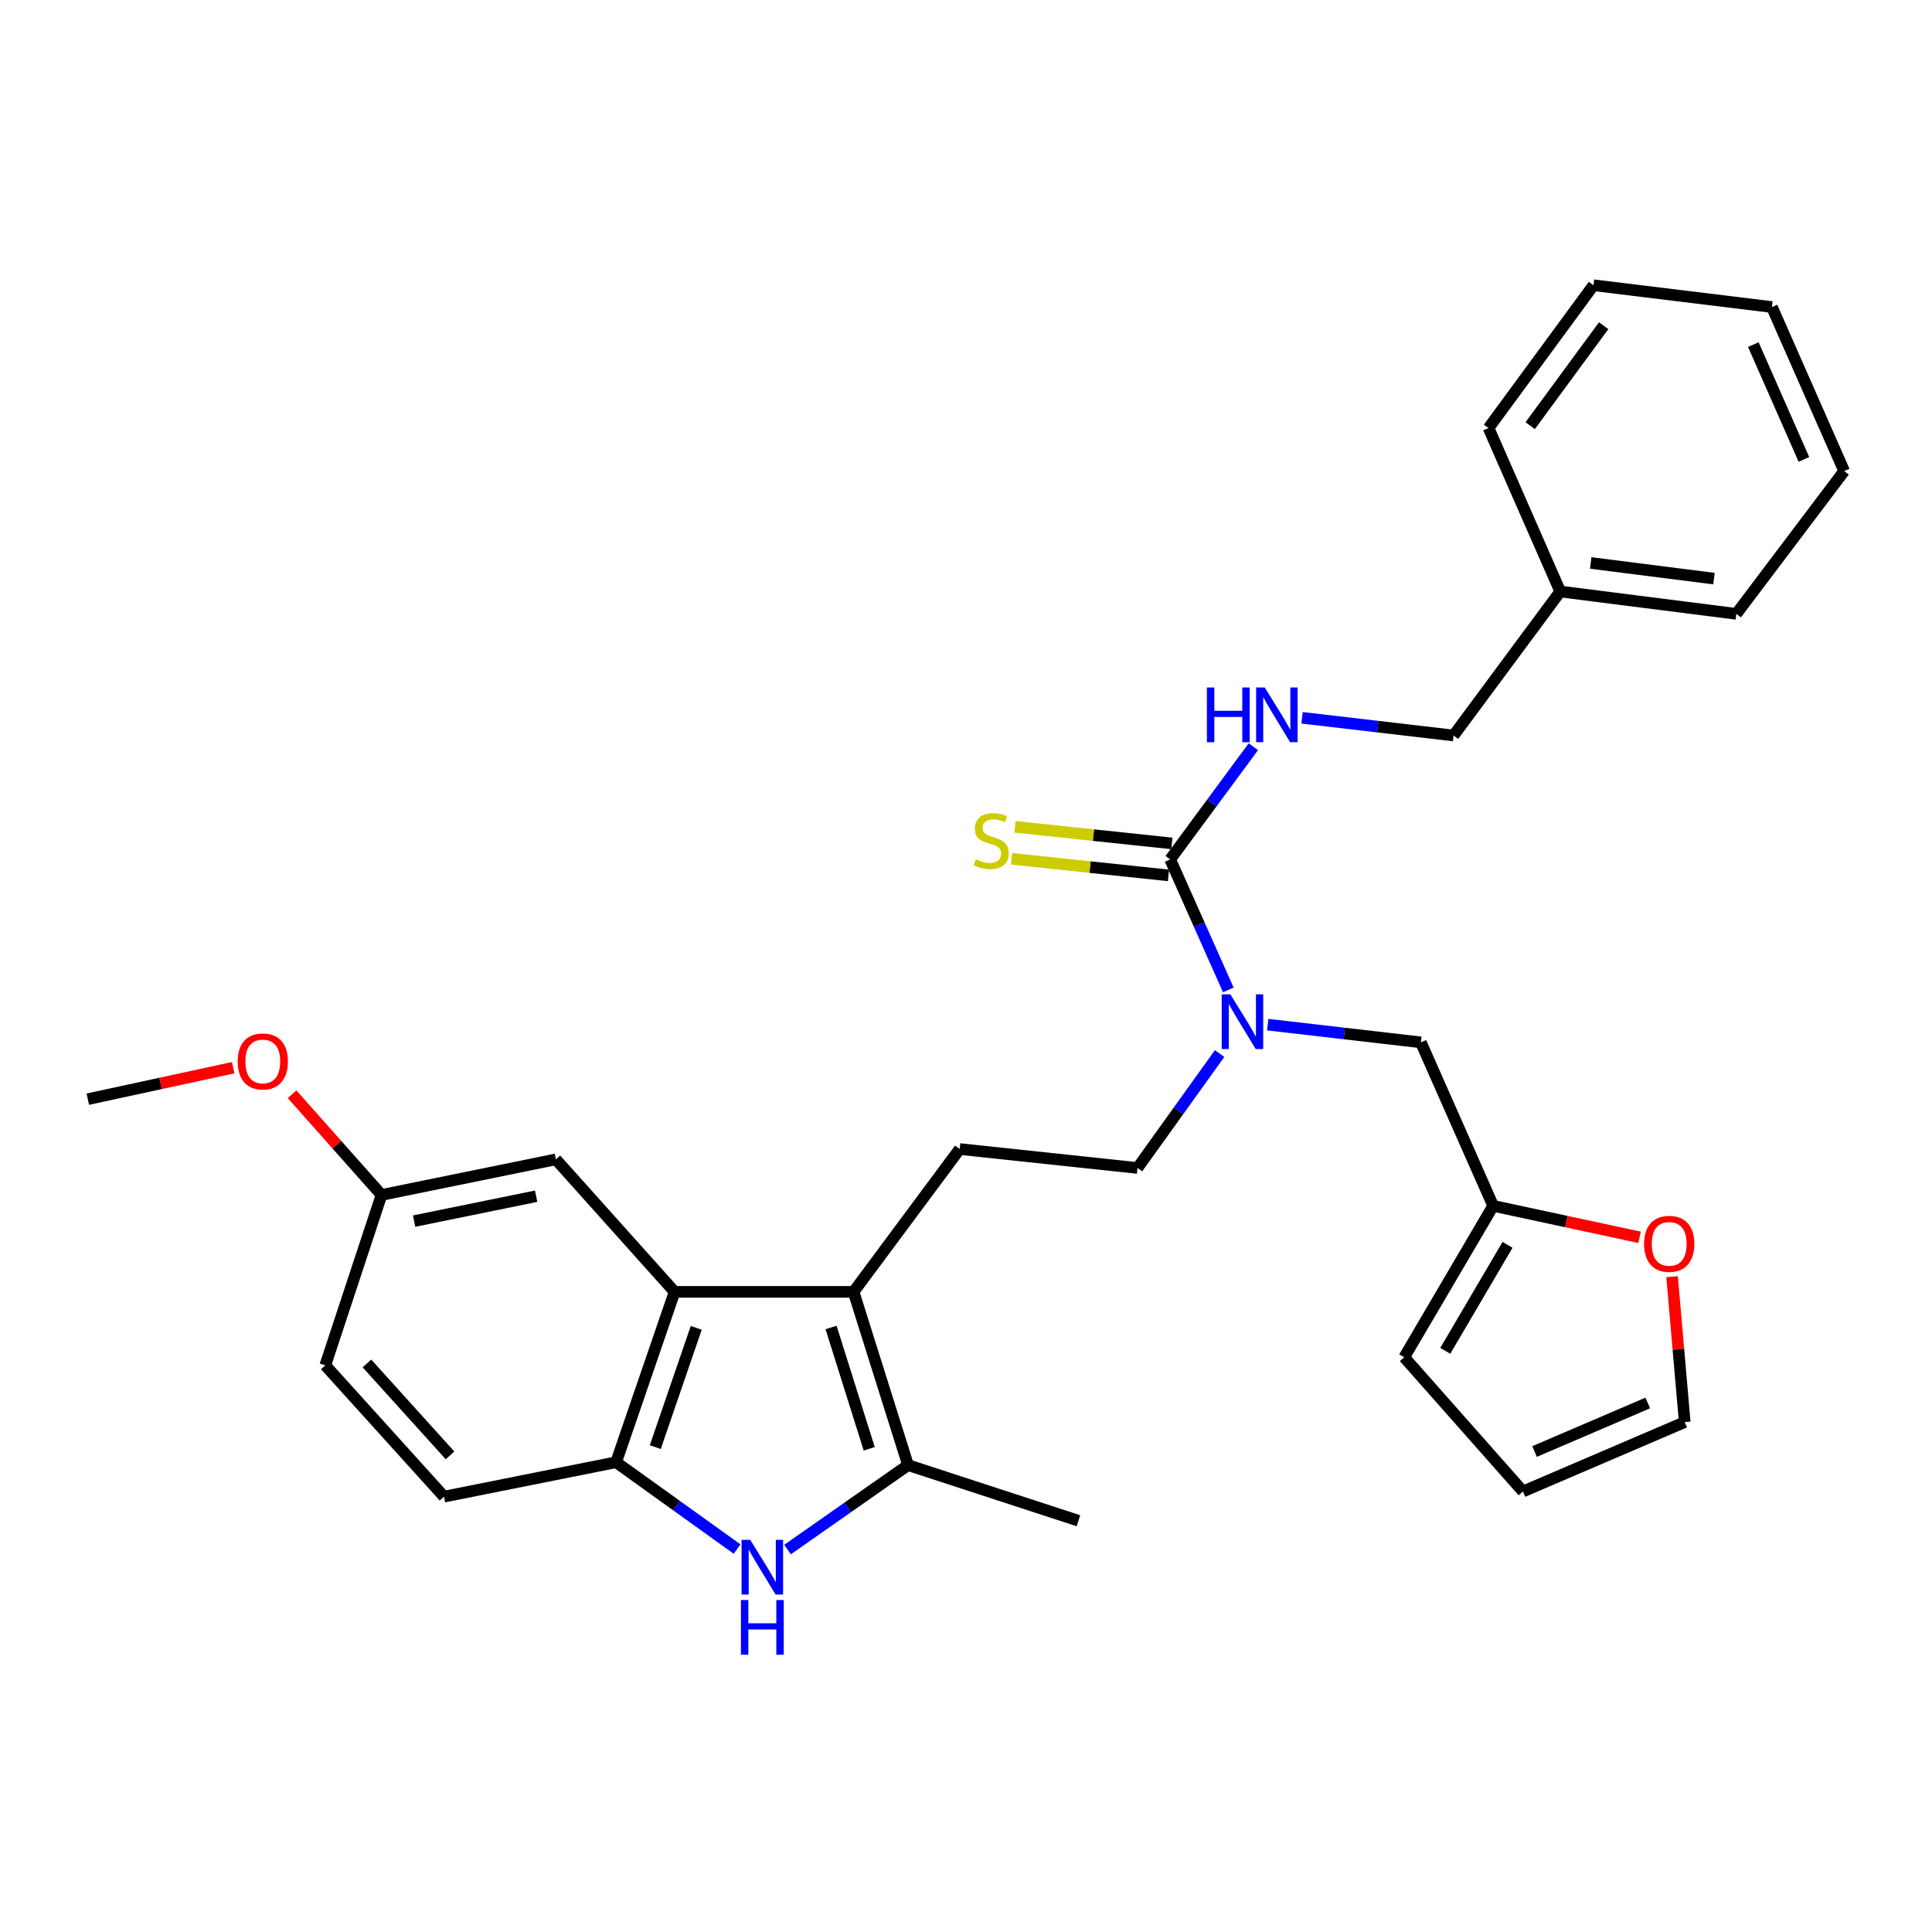 <?xml version='1.0' encoding='iso-8859-1'?>
<svg version='1.1' baseProfile='full'
              xmlns='http://www.w3.org/2000/svg'
                      xmlns:rdkit='http://www.rdkit.org/xml'
                      xmlns:xlink='http://www.w3.org/1999/xlink'
                  xml:space='preserve'
width='1000px' height='1000px' viewBox='0 0 1000 1000'>
<!-- END OF HEADER -->
<rect style='opacity:1.0;fill:#FFFFFF;stroke:none' width='1000' height='1000' x='0' y='0'> </rect>
<path class='bond-1' d='M 441.799,668.662 L 470.012,758.349' style='fill:none;fill-rule:evenodd;stroke:#000000;stroke-width:6px;stroke-linecap:butt;stroke-linejoin:miter;stroke-opacity:1' />
<path class='bond-1' d='M 430.154,687.11 L 449.903,749.89' style='fill:none;fill-rule:evenodd;stroke:#000000;stroke-width:6px;stroke-linecap:butt;stroke-linejoin:miter;stroke-opacity:1' />
<path class='bond-2' d='M 441.799,668.662 L 349.172,668.662' style='fill:none;fill-rule:evenodd;stroke:#000000;stroke-width:6px;stroke-linecap:butt;stroke-linejoin:miter;stroke-opacity:1' />
<path class='bond-6' d='M 441.799,668.662 L 496.736,594.741' style='fill:none;fill-rule:evenodd;stroke:#000000;stroke-width:6px;stroke-linecap:butt;stroke-linejoin:miter;stroke-opacity:1' />
<path class='bond-0' d='M 407.626,802.042 L 438.819,780.195' style='fill:none;fill-rule:evenodd;stroke:#0000FF;stroke-width:6px;stroke-linecap:butt;stroke-linejoin:miter;stroke-opacity:1' />
<path class='bond-0' d='M 438.819,780.195 L 470.012,758.349' style='fill:none;fill-rule:evenodd;stroke:#000000;stroke-width:6px;stroke-linecap:butt;stroke-linejoin:miter;stroke-opacity:1' />
<path class='bond-30' d='M 381.515,801.797 L 350.202,779.324' style='fill:none;fill-rule:evenodd;stroke:#0000FF;stroke-width:6px;stroke-linecap:butt;stroke-linejoin:miter;stroke-opacity:1' />
<path class='bond-30' d='M 350.202,779.324 L 318.888,756.851' style='fill:none;fill-rule:evenodd;stroke:#000000;stroke-width:6px;stroke-linecap:butt;stroke-linejoin:miter;stroke-opacity:1' />
<path class='bond-21' d='M 470.012,758.349 L 558.201,787.134' style='fill:none;fill-rule:evenodd;stroke:#000000;stroke-width:6px;stroke-linecap:butt;stroke-linejoin:miter;stroke-opacity:1' />
<path class='bond-4' d='M 349.172,668.662 L 318.888,756.851' style='fill:none;fill-rule:evenodd;stroke:#000000;stroke-width:6px;stroke-linecap:butt;stroke-linejoin:miter;stroke-opacity:1' />
<path class='bond-4' d='M 360.372,687.296 L 339.173,749.028' style='fill:none;fill-rule:evenodd;stroke:#000000;stroke-width:6px;stroke-linecap:butt;stroke-linejoin:miter;stroke-opacity:1' />
<path class='bond-12' d='M 349.172,668.662 L 287.717,600.086' style='fill:none;fill-rule:evenodd;stroke:#000000;stroke-width:6px;stroke-linecap:butt;stroke-linejoin:miter;stroke-opacity:1' />
<path class='bond-3' d='M 605.684,444.829 L 620.726,478.604' style='fill:none;fill-rule:evenodd;stroke:#000000;stroke-width:6px;stroke-linecap:butt;stroke-linejoin:miter;stroke-opacity:1' />
<path class='bond-3' d='M 620.726,478.604 L 635.767,512.379' style='fill:none;fill-rule:evenodd;stroke:#0000FF;stroke-width:6px;stroke-linecap:butt;stroke-linejoin:miter;stroke-opacity:1' />
<path class='bond-7' d='M 605.684,444.829 L 627.212,415.663' style='fill:none;fill-rule:evenodd;stroke:#000000;stroke-width:6px;stroke-linecap:butt;stroke-linejoin:miter;stroke-opacity:1' />
<path class='bond-7' d='M 627.212,415.663 L 648.74,386.496' style='fill:none;fill-rule:evenodd;stroke:#0000FF;stroke-width:6px;stroke-linecap:butt;stroke-linejoin:miter;stroke-opacity:1' />
<path class='bond-9' d='M 606.56,436.553 L 565.95,432.256' style='fill:none;fill-rule:evenodd;stroke:#000000;stroke-width:6px;stroke-linecap:butt;stroke-linejoin:miter;stroke-opacity:1' />
<path class='bond-9' d='M 565.95,432.256 L 525.341,427.958' style='fill:none;fill-rule:evenodd;stroke:#CCCC00;stroke-width:6px;stroke-linecap:butt;stroke-linejoin:miter;stroke-opacity:1' />
<path class='bond-9' d='M 604.808,453.105 L 564.199,448.808' style='fill:none;fill-rule:evenodd;stroke:#000000;stroke-width:6px;stroke-linecap:butt;stroke-linejoin:miter;stroke-opacity:1' />
<path class='bond-9' d='M 564.199,448.808 L 523.59,444.511' style='fill:none;fill-rule:evenodd;stroke:#CCCC00;stroke-width:6px;stroke-linecap:butt;stroke-linejoin:miter;stroke-opacity:1' />
<path class='bond-16' d='M 318.888,756.851 L 229.812,774.66' style='fill:none;fill-rule:evenodd;stroke:#000000;stroke-width:6px;stroke-linecap:butt;stroke-linejoin:miter;stroke-opacity:1' />
<path class='bond-5' d='M 631.262,545.328 L 610.012,574.936' style='fill:none;fill-rule:evenodd;stroke:#0000FF;stroke-width:6px;stroke-linecap:butt;stroke-linejoin:miter;stroke-opacity:1' />
<path class='bond-5' d='M 610.012,574.936 L 588.762,604.543' style='fill:none;fill-rule:evenodd;stroke:#000000;stroke-width:6px;stroke-linecap:butt;stroke-linejoin:miter;stroke-opacity:1' />
<path class='bond-10' d='M 656.161,530.35 L 695.8,534.939' style='fill:none;fill-rule:evenodd;stroke:#0000FF;stroke-width:6px;stroke-linecap:butt;stroke-linejoin:miter;stroke-opacity:1' />
<path class='bond-10' d='M 695.8,534.939 L 735.438,539.528' style='fill:none;fill-rule:evenodd;stroke:#000000;stroke-width:6px;stroke-linecap:butt;stroke-linejoin:miter;stroke-opacity:1' />
<path class='bond-13' d='M 496.736,594.741 L 588.762,604.543' style='fill:none;fill-rule:evenodd;stroke:#000000;stroke-width:6px;stroke-linecap:butt;stroke-linejoin:miter;stroke-opacity:1' />
<path class='bond-19' d='M 673.949,371.535 L 713.154,376.113' style='fill:none;fill-rule:evenodd;stroke:#0000FF;stroke-width:6px;stroke-linecap:butt;stroke-linejoin:miter;stroke-opacity:1' />
<path class='bond-19' d='M 713.154,376.113 L 752.36,380.692' style='fill:none;fill-rule:evenodd;stroke:#000000;stroke-width:6px;stroke-linecap:butt;stroke-linejoin:miter;stroke-opacity:1' />
<path class='bond-8' d='M 772.851,624.138 L 735.438,539.528' style='fill:none;fill-rule:evenodd;stroke:#000000;stroke-width:6px;stroke-linecap:butt;stroke-linejoin:miter;stroke-opacity:1' />
<path class='bond-11' d='M 772.851,624.138 L 810.751,632.287' style='fill:none;fill-rule:evenodd;stroke:#000000;stroke-width:6px;stroke-linecap:butt;stroke-linejoin:miter;stroke-opacity:1' />
<path class='bond-11' d='M 810.751,632.287 L 848.65,640.436' style='fill:none;fill-rule:evenodd;stroke:#FF0000;stroke-width:6px;stroke-linecap:butt;stroke-linejoin:miter;stroke-opacity:1' />
<path class='bond-14' d='M 772.851,624.138 L 726.82,702.515' style='fill:none;fill-rule:evenodd;stroke:#000000;stroke-width:6px;stroke-linecap:butt;stroke-linejoin:miter;stroke-opacity:1' />
<path class='bond-14' d='M 780.299,644.324 L 748.077,699.188' style='fill:none;fill-rule:evenodd;stroke:#000000;stroke-width:6px;stroke-linecap:butt;stroke-linejoin:miter;stroke-opacity:1' />
<path class='bond-15' d='M 865.465,660.809 L 868.736,698.446' style='fill:none;fill-rule:evenodd;stroke:#FF0000;stroke-width:6px;stroke-linecap:butt;stroke-linejoin:miter;stroke-opacity:1' />
<path class='bond-15' d='M 868.736,698.446 L 872.007,736.082' style='fill:none;fill-rule:evenodd;stroke:#000000;stroke-width:6px;stroke-linecap:butt;stroke-linejoin:miter;stroke-opacity:1' />
<path class='bond-18' d='M 287.717,600.086 L 197.475,618.506' style='fill:none;fill-rule:evenodd;stroke:#000000;stroke-width:6px;stroke-linecap:butt;stroke-linejoin:miter;stroke-opacity:1' />
<path class='bond-18' d='M 277.509,619.158 L 214.34,632.052' style='fill:none;fill-rule:evenodd;stroke:#000000;stroke-width:6px;stroke-linecap:butt;stroke-linejoin:miter;stroke-opacity:1' />
<path class='bond-17' d='M 726.82,702.515 L 788.284,771.988' style='fill:none;fill-rule:evenodd;stroke:#000000;stroke-width:6px;stroke-linecap:butt;stroke-linejoin:miter;stroke-opacity:1' />
<path class='bond-32' d='M 872.007,736.082 L 788.284,771.988' style='fill:none;fill-rule:evenodd;stroke:#000000;stroke-width:6px;stroke-linecap:butt;stroke-linejoin:miter;stroke-opacity:1' />
<path class='bond-32' d='M 852.888,726.171 L 794.282,751.305' style='fill:none;fill-rule:evenodd;stroke:#000000;stroke-width:6px;stroke-linecap:butt;stroke-linejoin:miter;stroke-opacity:1' />
<path class='bond-31' d='M 229.812,774.66 L 168.366,706.695' style='fill:none;fill-rule:evenodd;stroke:#000000;stroke-width:6px;stroke-linecap:butt;stroke-linejoin:miter;stroke-opacity:1' />
<path class='bond-31' d='M 232.942,753.303 L 189.929,705.727' style='fill:none;fill-rule:evenodd;stroke:#000000;stroke-width:6px;stroke-linecap:butt;stroke-linejoin:miter;stroke-opacity:1' />
<path class='bond-20' d='M 197.475,618.506 L 168.366,706.695' style='fill:none;fill-rule:evenodd;stroke:#000000;stroke-width:6px;stroke-linecap:butt;stroke-linejoin:miter;stroke-opacity:1' />
<path class='bond-23' d='M 197.475,618.506 L 174.33,592.45' style='fill:none;fill-rule:evenodd;stroke:#000000;stroke-width:6px;stroke-linecap:butt;stroke-linejoin:miter;stroke-opacity:1' />
<path class='bond-23' d='M 174.33,592.45 L 151.185,566.394' style='fill:none;fill-rule:evenodd;stroke:#FF0000;stroke-width:6px;stroke-linecap:butt;stroke-linejoin:miter;stroke-opacity:1' />
<path class='bond-22' d='M 752.36,380.692 L 807.583,306.161' style='fill:none;fill-rule:evenodd;stroke:#000000;stroke-width:6px;stroke-linecap:butt;stroke-linejoin:miter;stroke-opacity:1' />
<path class='bond-24' d='M 807.583,306.161 L 898.721,317.738' style='fill:none;fill-rule:evenodd;stroke:#000000;stroke-width:6px;stroke-linecap:butt;stroke-linejoin:miter;stroke-opacity:1' />
<path class='bond-24' d='M 823.351,291.386 L 887.148,299.49' style='fill:none;fill-rule:evenodd;stroke:#000000;stroke-width:6px;stroke-linecap:butt;stroke-linejoin:miter;stroke-opacity:1' />
<path class='bond-25' d='M 807.583,306.161 L 770.465,221.551' style='fill:none;fill-rule:evenodd;stroke:#000000;stroke-width:6px;stroke-linecap:butt;stroke-linejoin:miter;stroke-opacity:1' />
<path class='bond-26' d='M 120.703,552.636 L 83.079,560.78' style='fill:none;fill-rule:evenodd;stroke:#FF0000;stroke-width:6px;stroke-linecap:butt;stroke-linejoin:miter;stroke-opacity:1' />
<path class='bond-26' d='M 83.079,560.78 L 45.455,568.924' style='fill:none;fill-rule:evenodd;stroke:#000000;stroke-width:6px;stroke-linecap:butt;stroke-linejoin:miter;stroke-opacity:1' />
<path class='bond-28' d='M 898.721,317.738 L 954.545,243.818' style='fill:none;fill-rule:evenodd;stroke:#000000;stroke-width:6px;stroke-linecap:butt;stroke-linejoin:miter;stroke-opacity:1' />
<path class='bond-27' d='M 770.465,221.551 L 824.792,147.631' style='fill:none;fill-rule:evenodd;stroke:#000000;stroke-width:6px;stroke-linecap:butt;stroke-linejoin:miter;stroke-opacity:1' />
<path class='bond-27' d='M 792.026,220.32 L 830.055,168.576' style='fill:none;fill-rule:evenodd;stroke:#000000;stroke-width:6px;stroke-linecap:butt;stroke-linejoin:miter;stroke-opacity:1' />
<path class='bond-29' d='M 824.792,147.631 L 917.141,158.921' style='fill:none;fill-rule:evenodd;stroke:#000000;stroke-width:6px;stroke-linecap:butt;stroke-linejoin:miter;stroke-opacity:1' />
<path class='bond-33' d='M 954.545,243.818 L 917.141,158.921' style='fill:none;fill-rule:evenodd;stroke:#000000;stroke-width:6px;stroke-linecap:butt;stroke-linejoin:miter;stroke-opacity:1' />
<path class='bond-33' d='M 933.703,237.794 L 907.52,178.367' style='fill:none;fill-rule:evenodd;stroke:#000000;stroke-width:6px;stroke-linecap:butt;stroke-linejoin:miter;stroke-opacity:1' />
<path  class='atom-1' d='M 388.324 797.017
L 397.604 812.017
Q 398.524 813.497, 400.004 816.177
Q 401.484 818.857, 401.564 819.017
L 401.564 797.017
L 405.324 797.017
L 405.324 825.337
L 401.444 825.337
L 391.484 808.937
Q 390.324 807.017, 389.084 804.817
Q 387.884 802.617, 387.524 801.937
L 387.524 825.337
L 383.844 825.337
L 383.844 797.017
L 388.324 797.017
' fill='#0000FF'/>
<path  class='atom-1' d='M 383.504 828.169
L 387.344 828.169
L 387.344 840.209
L 401.824 840.209
L 401.824 828.169
L 405.664 828.169
L 405.664 856.489
L 401.824 856.489
L 401.824 843.409
L 387.344 843.409
L 387.344 856.489
L 383.504 856.489
L 383.504 828.169
' fill='#0000FF'/>
<path  class='atom-6' d='M 636.837 514.678
L 646.117 529.678
Q 647.037 531.158, 648.517 533.838
Q 649.997 536.518, 650.077 536.678
L 650.077 514.678
L 653.837 514.678
L 653.837 542.998
L 649.957 542.998
L 639.997 526.598
Q 638.837 524.678, 637.597 522.478
Q 636.397 520.278, 636.037 519.598
L 636.037 542.998
L 632.357 542.998
L 632.357 514.678
L 636.837 514.678
' fill='#0000FF'/>
<path  class='atom-8' d='M 624.687 355.852
L 628.527 355.852
L 628.527 367.892
L 643.007 367.892
L 643.007 355.852
L 646.847 355.852
L 646.847 384.172
L 643.007 384.172
L 643.007 371.092
L 628.527 371.092
L 628.527 384.172
L 624.687 384.172
L 624.687 355.852
' fill='#0000FF'/>
<path  class='atom-8' d='M 654.647 355.852
L 663.927 370.852
Q 664.847 372.332, 666.327 375.012
Q 667.807 377.692, 667.887 377.852
L 667.887 355.852
L 671.647 355.852
L 671.647 384.172
L 667.767 384.172
L 657.807 367.772
Q 656.647 365.852, 655.407 363.652
Q 654.207 361.452, 653.847 360.772
L 653.847 384.172
L 650.167 384.172
L 650.167 355.852
L 654.647 355.852
' fill='#0000FF'/>
<path  class='atom-10' d='M 505.057 444.747
Q 505.377 444.867, 506.697 445.427
Q 508.017 445.987, 509.457 446.347
Q 510.937 446.667, 512.377 446.667
Q 515.057 446.667, 516.617 445.387
Q 518.177 444.067, 518.177 441.787
Q 518.177 440.227, 517.377 439.267
Q 516.617 438.307, 515.417 437.787
Q 514.217 437.267, 512.217 436.667
Q 509.697 435.907, 508.177 435.187
Q 506.697 434.467, 505.617 432.947
Q 504.577 431.427, 504.577 428.867
Q 504.577 425.307, 506.977 423.107
Q 509.417 420.907, 514.217 420.907
Q 517.497 420.907, 521.217 422.467
L 520.297 425.547
Q 516.897 424.147, 514.337 424.147
Q 511.577 424.147, 510.057 425.307
Q 508.537 426.427, 508.577 428.387
Q 508.577 429.907, 509.337 430.827
Q 510.137 431.747, 511.257 432.267
Q 512.417 432.787, 514.337 433.387
Q 516.897 434.187, 518.417 434.987
Q 519.937 435.787, 521.017 437.427
Q 522.137 439.027, 522.137 441.787
Q 522.137 445.707, 519.497 447.827
Q 516.897 449.907, 512.537 449.907
Q 510.017 449.907, 508.097 449.347
Q 506.217 448.827, 503.977 447.907
L 505.057 444.747
' fill='#CCCC00'/>
<path  class='atom-12' d='M 850.98 643.812
Q 850.98 637.012, 854.34 633.212
Q 857.7 629.412, 863.98 629.412
Q 870.26 629.412, 873.62 633.212
Q 876.98 637.012, 876.98 643.812
Q 876.98 650.692, 873.58 654.612
Q 870.18 658.492, 863.98 658.492
Q 857.74 658.492, 854.34 654.612
Q 850.98 650.732, 850.98 643.812
M 863.98 655.292
Q 868.3 655.292, 870.62 652.412
Q 872.98 649.492, 872.98 643.812
Q 872.98 638.252, 870.62 635.452
Q 868.3 632.612, 863.98 632.612
Q 859.66 632.612, 857.3 635.412
Q 854.98 638.212, 854.98 643.812
Q 854.98 649.532, 857.3 652.412
Q 859.66 655.292, 863.98 655.292
' fill='#FF0000'/>
<path  class='atom-24' d='M 123.02 549.4
Q 123.02 542.6, 126.38 538.8
Q 129.74 535, 136.02 535
Q 142.3 535, 145.66 538.8
Q 149.02 542.6, 149.02 549.4
Q 149.02 556.28, 145.62 560.2
Q 142.22 564.08, 136.02 564.08
Q 129.78 564.08, 126.38 560.2
Q 123.02 556.32, 123.02 549.4
M 136.02 560.88
Q 140.34 560.88, 142.66 558
Q 145.02 555.08, 145.02 549.4
Q 145.02 543.84, 142.66 541.04
Q 140.34 538.2, 136.02 538.2
Q 131.7 538.2, 129.34 541
Q 127.02 543.8, 127.02 549.4
Q 127.02 555.12, 129.34 558
Q 131.7 560.88, 136.02 560.88
' fill='#FF0000'/>
</svg>
